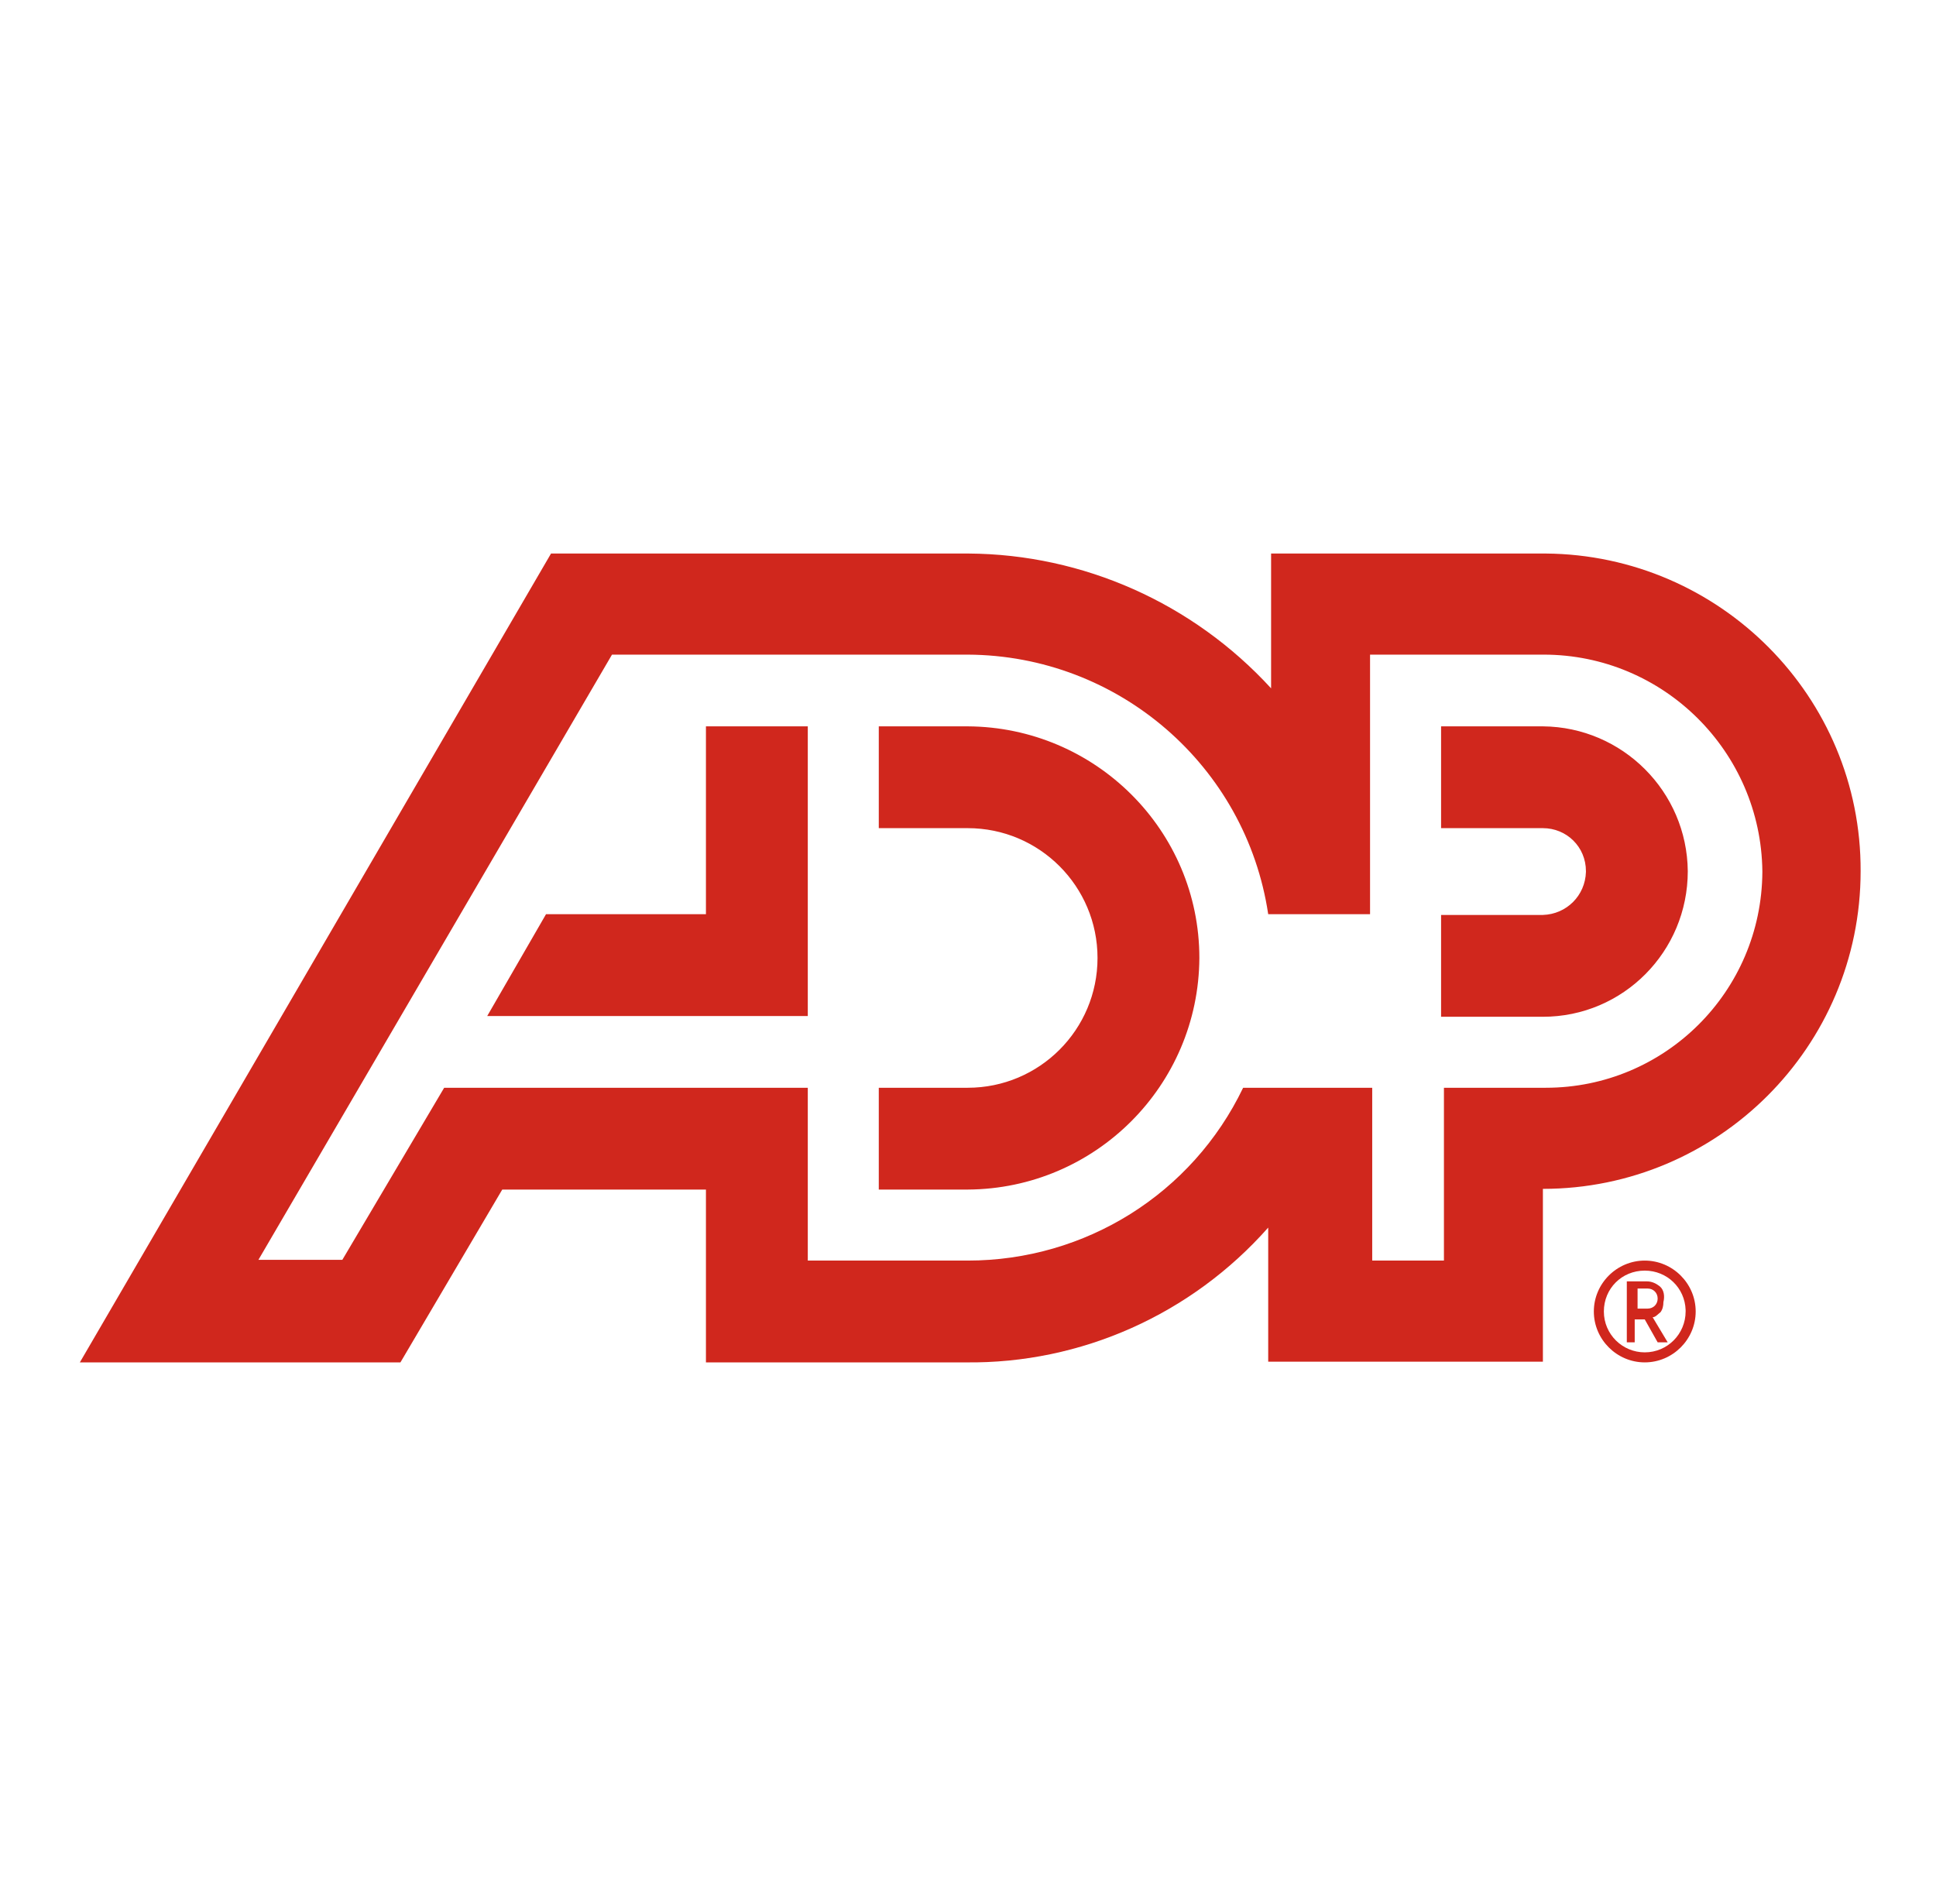 <svg width="61" height="60" viewBox="0 0 61 60" fill="none" xmlns="http://www.w3.org/2000/svg">
<path d="M37.79 30.188C37.768 34.21 34.514 37.464 30.491 37.486H27.689V34.278H30.491C32.751 34.278 34.581 32.447 34.581 30.188C34.581 27.928 32.751 26.097 30.491 26.097H27.689V22.889H30.491C34.514 22.911 37.79 26.165 37.79 30.188ZM22.243 22.889V28.809H17.204L15.351 32.018H25.452V22.889H22.243ZM58.625 27.453C58.625 32.99 54.128 37.464 48.614 37.464V42.91H39.959V38.684C37.542 41.419 34.062 42.978 30.423 42.932H22.243V37.486H15.825L12.617 42.932H2.516L17.362 17.443H30.514C34.129 17.465 37.587 19.002 40.05 21.691V17.443H48.705C54.196 17.488 58.648 21.962 58.625 27.453ZM30.491 39.724C34.197 39.724 37.564 37.622 39.169 34.278H43.236V39.724H45.496V34.278H48.705C52.456 34.278 55.507 31.25 55.529 27.476C55.529 27.476 55.529 27.476 55.529 27.453C55.484 23.68 52.411 20.629 48.637 20.629H43.168V28.809H39.959C39.259 24.131 35.237 20.651 30.491 20.629H19.283L8.142 39.701H10.786L13.995 34.278H25.452V39.724H30.491ZM48.614 22.889H45.406V26.097H48.614C49.36 26.097 49.97 26.685 49.97 27.453C49.97 27.453 49.97 27.453 49.97 27.476C49.948 28.222 49.36 28.809 48.614 28.832H45.406V32.041H48.614C51.145 32.041 53.179 29.984 53.179 27.453C53.156 24.945 51.123 22.911 48.614 22.889Z" fill="#D0271D"/>
<path d="M53.111 41.328C53.111 42.029 52.546 42.616 51.823 42.616C51.123 42.616 50.535 42.051 50.535 41.328C50.535 40.605 51.1 40.04 51.823 40.04C52.524 40.04 53.089 40.582 53.111 41.283C53.111 41.306 53.111 41.328 53.111 41.328ZM53.428 41.328C53.428 40.447 52.705 39.724 51.823 39.724C50.942 39.724 50.219 40.447 50.219 41.328C50.219 42.209 50.942 42.932 51.823 42.932C52.705 42.932 53.428 42.209 53.428 41.328Z" fill="#D0271D"/>
<path d="M51.914 40.605C52.094 40.605 52.23 40.74 52.23 40.921C52.23 41.102 52.094 41.237 51.914 41.237H51.597V40.605H51.914ZM52.298 40.537C52.185 40.447 52.049 40.379 51.891 40.379H51.258V42.3H51.507V41.577H51.823L52.23 42.3H52.546L52.072 41.509C52.162 41.509 52.23 41.418 52.32 41.35C52.388 41.26 52.411 41.147 52.411 41.034C52.456 40.853 52.433 40.65 52.298 40.537Z" fill="#D0271D"/>
</svg>
